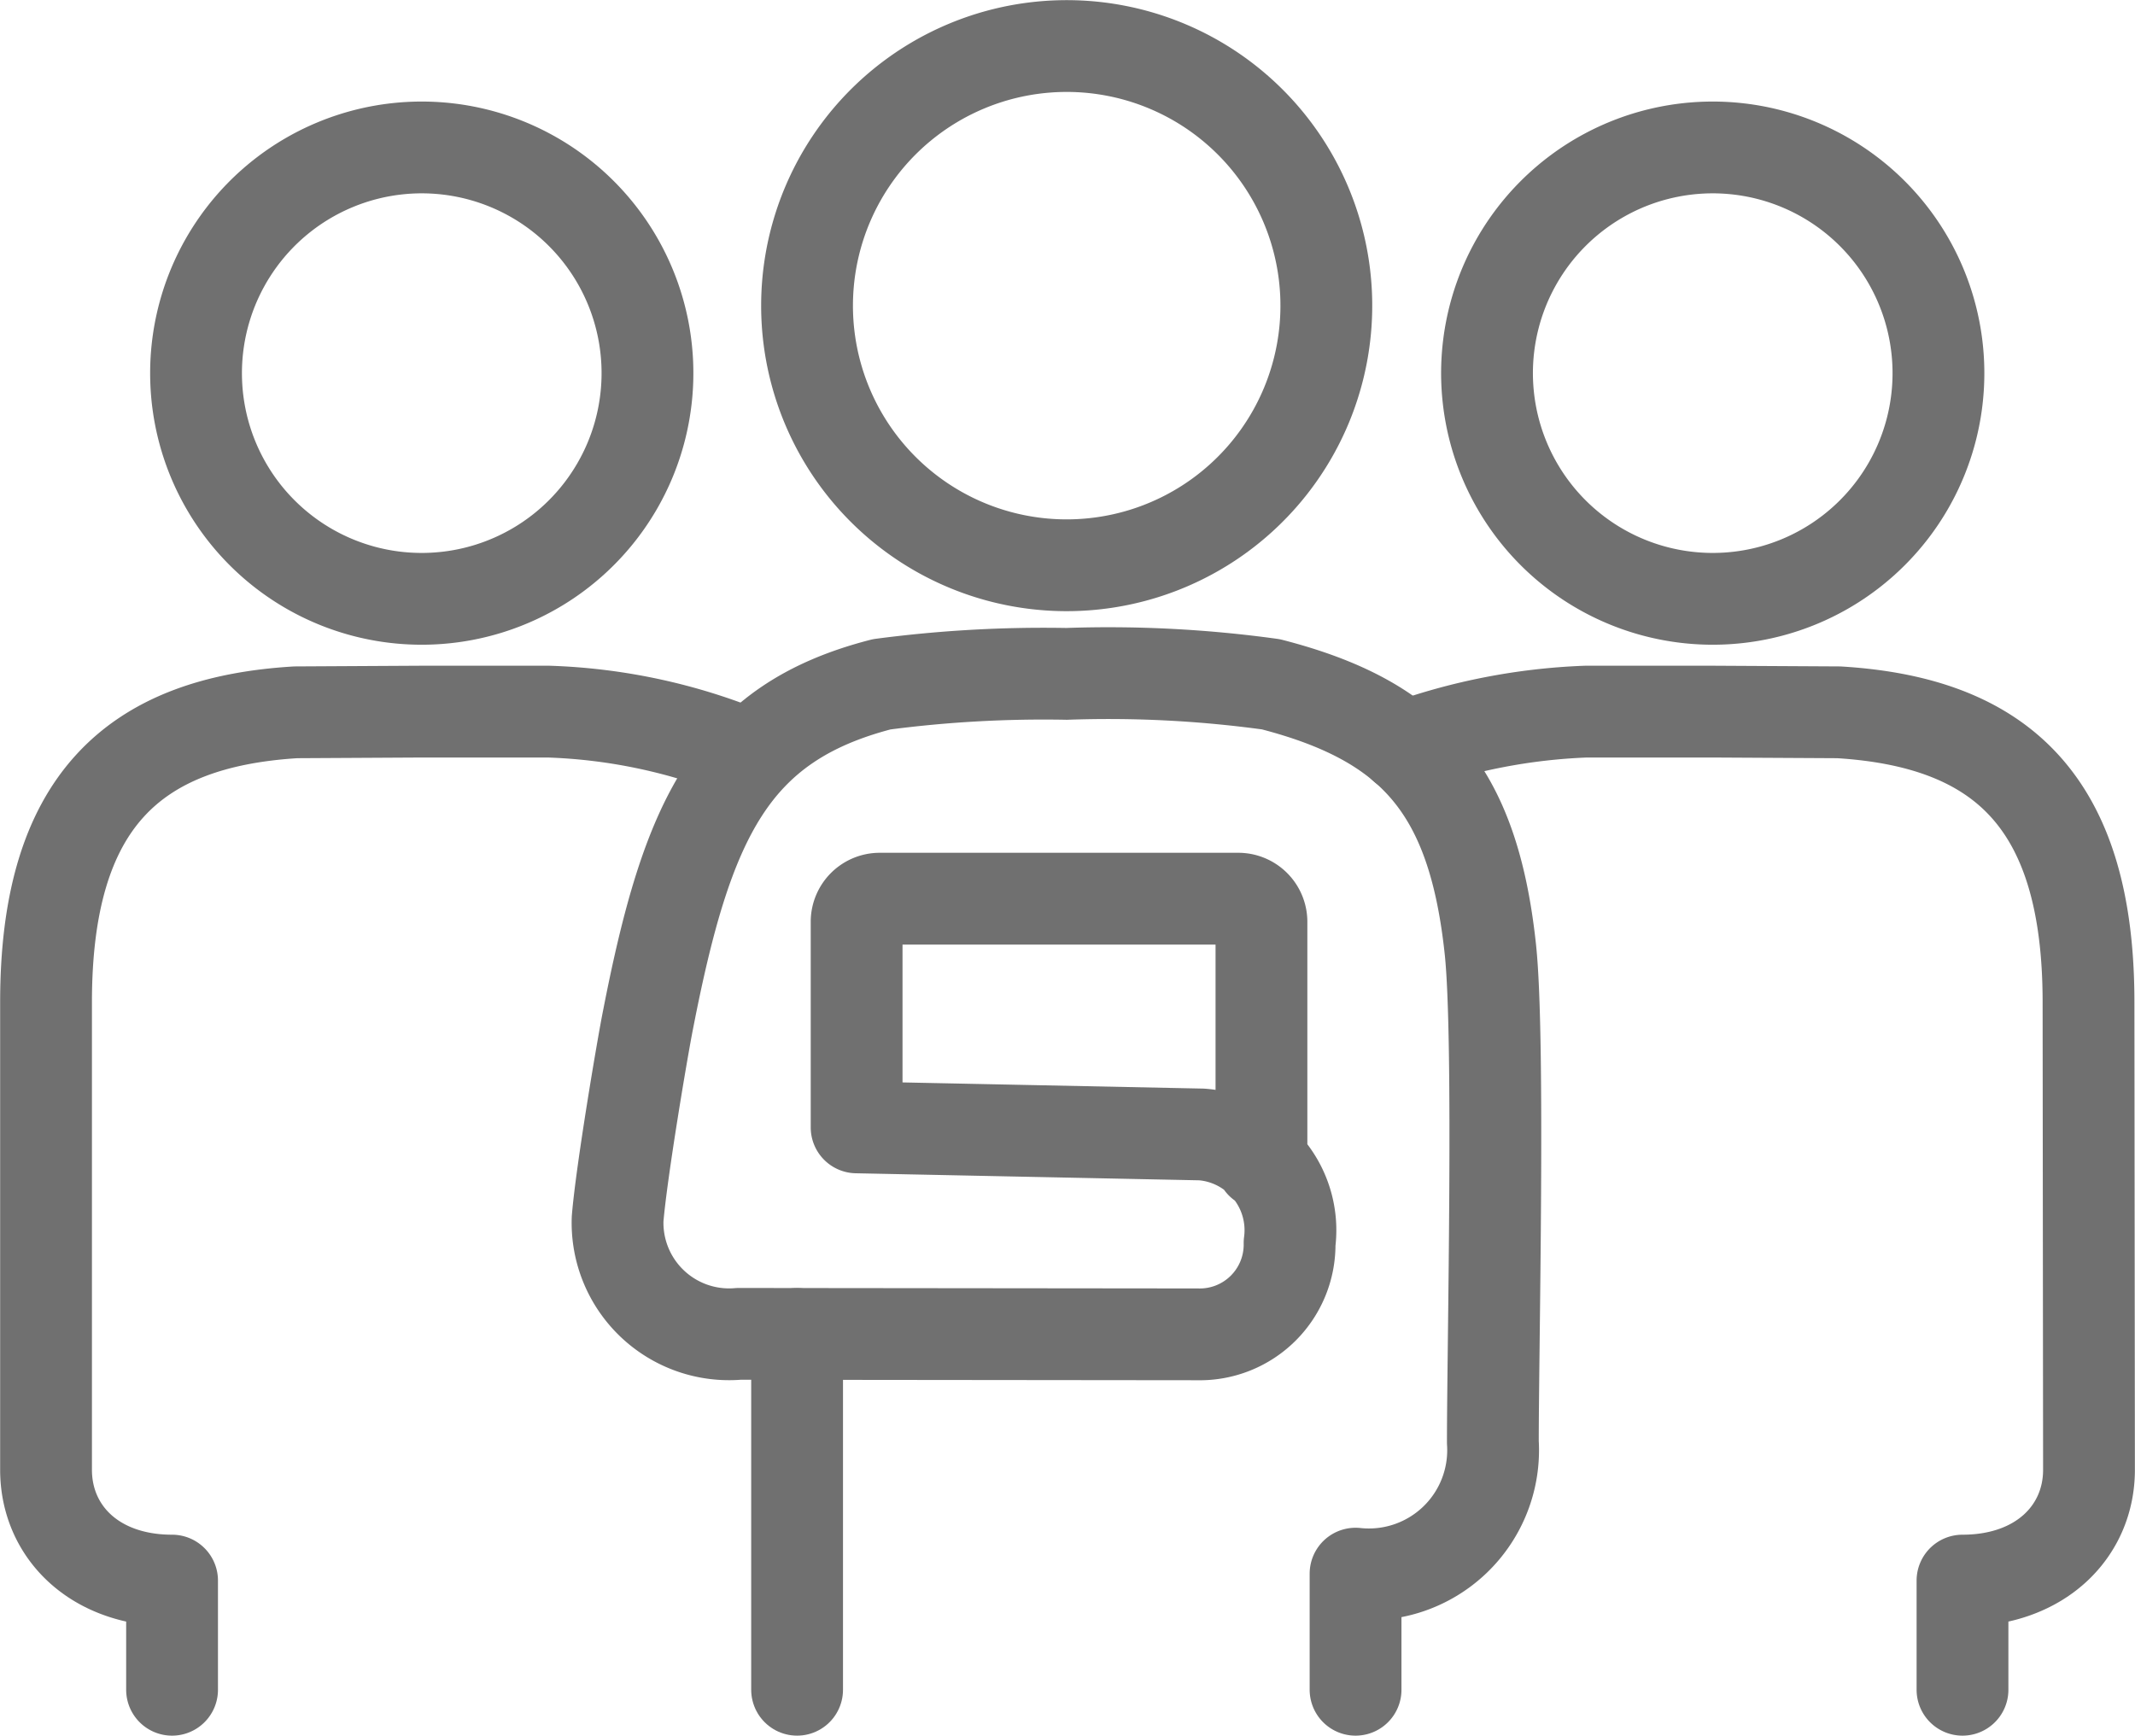 <svg xmlns="http://www.w3.org/2000/svg" width="58.144" height="47.273" viewBox="0 0 58.144 47.273">
  <g id="ICN_Students" transform="translate(-321.477 -325.604)">
    <path id="Path_156" data-name="Path 156" d="M333.681,342.4a6.147,6.147,0,1,0-6.146-6.146A6.144,6.144,0,0,0,333.681,342.4Z" transform="translate(-0.719 -0.486)" fill="none" stroke="#707070" stroke-linejoin="round" stroke-width="2.5"/>
    <path id="Path_157" data-name="Path 157" d="M341.854,349.351a15.494,15.494,0,0,0-5.437-1.177h-3.454l-3.432.019c-4.45.27-6.8,2.465-6.8,7.893v12.739c0,1.681,1.313,3.017,3.432,3.017v2.973" transform="translate(0 -3.188)" fill="none" stroke="#707070" stroke-linecap="round" stroke-linejoin="round" stroke-width="2.5"/>
    <path id="Path_158" data-name="Path 158" d="M354.17,341a7.071,7.071,0,1,0-7.069-7.071A7.069,7.069,0,0,0,354.17,341Z" transform="translate(-3.645)" fill="none" stroke="#707070" stroke-linejoin="round" stroke-width="2.5"/>
    <path id="Path_159" data-name="Path 159" d="M361.13,374.634v-3.162a3.382,3.382,0,0,0,3.739-3.58c0-2.59.191-10.986-.067-13.417-.466-4.376-2.118-6.232-5.978-7.226a32.293,32.293,0,0,0-5.563-.284,33.692,33.692,0,0,0-5.036.284c-4.1,1.056-5.3,3.674-6.366,9.15-.147.735-.72,4.12-.826,5.411a3.037,3.037,0,0,0,3.3,3.131l12.5.013a2.445,2.445,0,0,0,2.5-2.488,2.615,2.615,0,0,0-2.391-2.956l-9.4-.193v-5.6a.63.63,0,0,1,.629-.629h9.765a.631.631,0,0,1,.631.629v6.575" transform="translate(-2.736 -3.007)" fill="none" stroke="#707070" stroke-linecap="round" stroke-linejoin="round" stroke-width="2.5"/>
    <path id="Path_160" data-name="Path 160" d="M346.782,368.106v9.69h0" transform="translate(-3.597 -6.169)" fill="none" stroke="#707070" stroke-linecap="round" stroke-linejoin="round" stroke-width="2.5"/>
    <path id="Path_161" data-name="Path 161" d="M375.025,342.4a6.147,6.147,0,1,1,6.145-6.146A6.145,6.145,0,0,1,375.025,342.4Z" transform="translate(-6.902 -0.486)" fill="none" stroke="#707070" stroke-linejoin="round" stroke-width="2.5"/>
    <path id="Path_162" data-name="Path 162" d="M366.222,349.138a16.39,16.39,0,0,1,4.951-.964h3.455l3.432.019c4.449.27,6.8,2.465,6.8,7.893l.013,12.739c0,1.681-1.326,3.017-3.445,3.017v2.973" transform="translate(-6.505 -3.188)" fill="none" stroke="#707070" stroke-linecap="round" stroke-linejoin="round" stroke-width="2.5"/>
  </g>
</svg>
